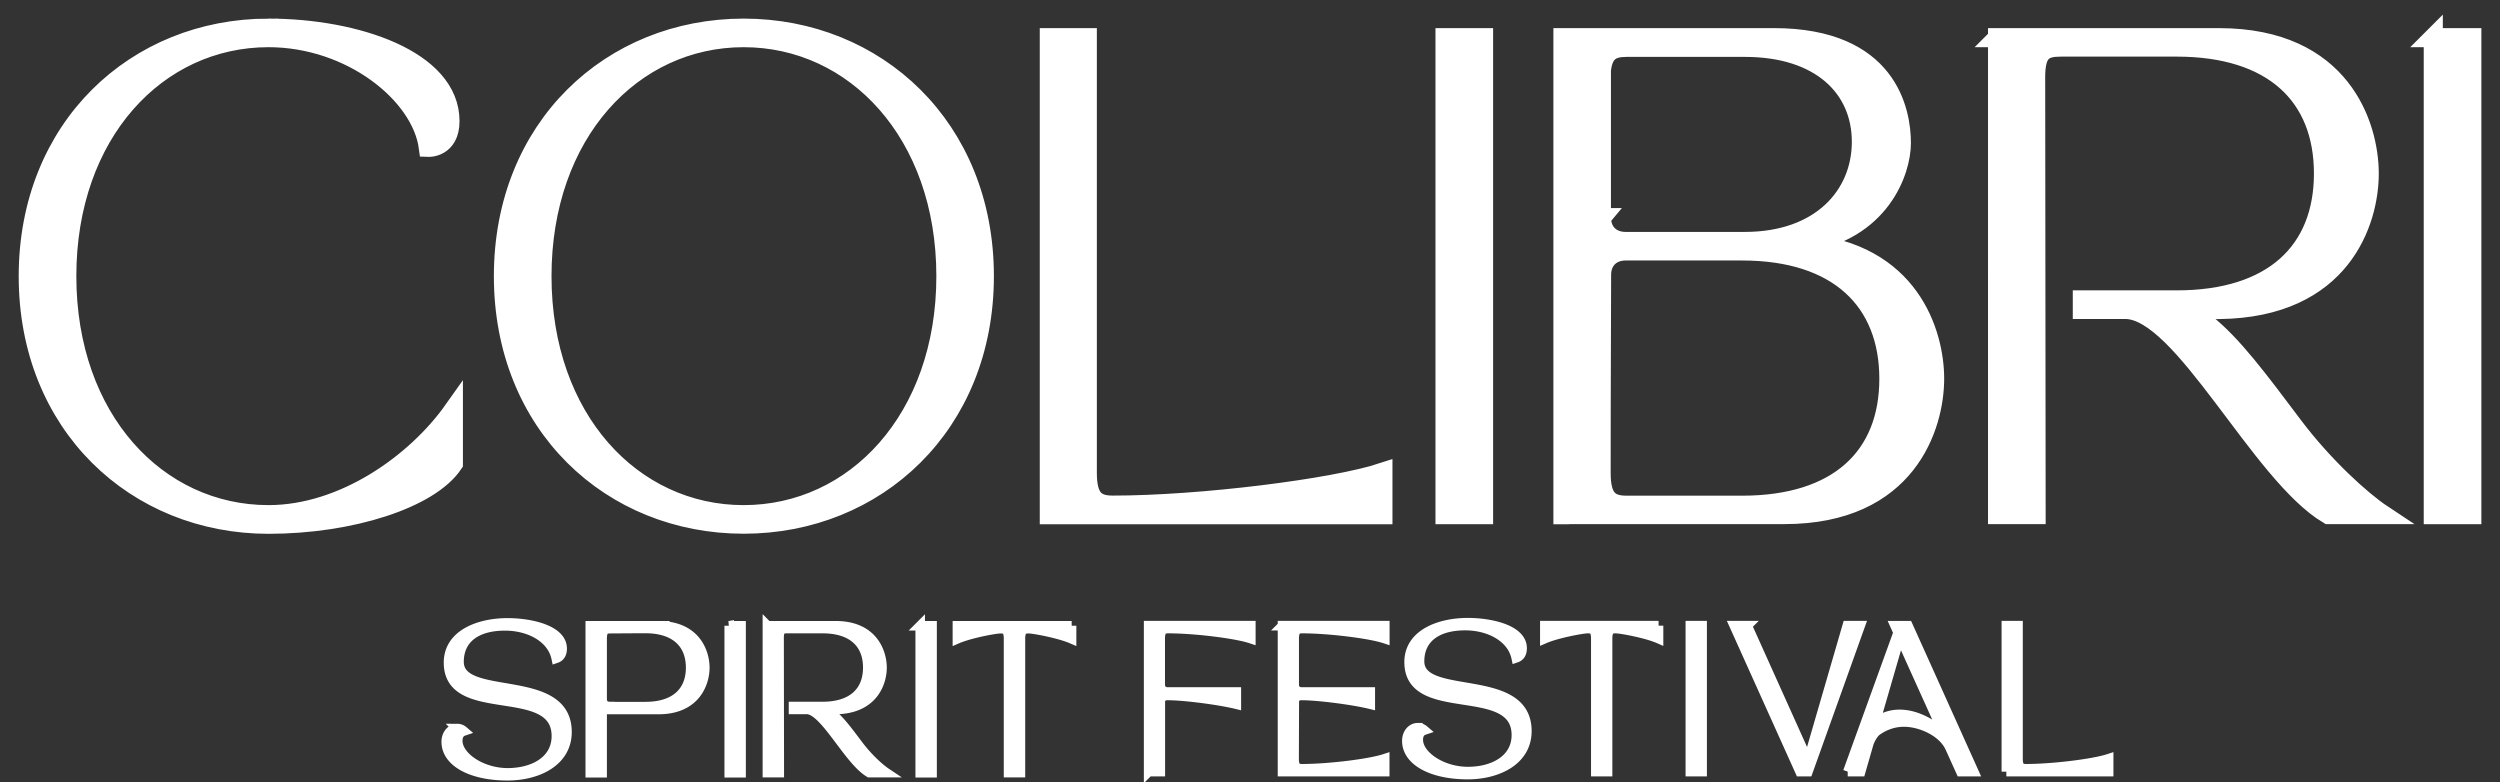 <svg xmlns="http://www.w3.org/2000/svg" width="131" height="41" fill="none"><rect width="100%" height="100%" fill="#333333" stroke="none"/><path fill="#fff" stroke="#fff" stroke-miterlimit="10" d="M14.069 1.475c4.566 0 9.51 1.647 9.51 4.871 0 1.425-1.134 1.377-1.134 1.377-.378-2.801-4.059-5.75-8.376-5.75-5.83 0-10.569 5-10.569 12.498 0 7.497 4.744 12.497 10.569 12.497 3.958 0 7.744-2.725 9.688-5.474v2.801c-1.235 1.852-5.376 3.177-9.688 3.177-6.936 0-12.589-5.2-12.589-12.996 0-7.797 5.653-13.001 12.589-13.001Zm12.31 12.995c0-7.796 5.653-12.995 12.588-12.995 6.936 0 12.613 5.199 12.613 12.996 0 7.797-5.677 12.996-12.613 12.996-6.935 0-12.588-5.2-12.588-12.996Zm12.588 12.498c5.825 0 10.598-5 10.598-12.497 0-7.498-4.773-12.498-10.598-12.498-5.825 0-10.568 5-10.568 12.498 0 7.497 4.743 12.497 10.568 12.497Zm16.017.005v-25h1.991v22.796c0 1.349.431 1.7 1.336 1.7 4.59 0 11.578-.873 14.154-1.723v2.227h-17.48ZM75.719 1.974h2.02v24.995h-2.02V1.974Zm6.179 24.999v-25h11.048c6.002 0 6.686 3.874 6.686 5.522 0 1.477-1.086 4.625-5.145 5.247 5.6.451 6.888 4.724 6.888 7.099 0 2.497-1.436 7.122-7.87 7.122H81.904l-.005.01Zm3.332-.499h6.055c5.045 0 7.692-2.55 7.692-6.624s-2.647-6.7-7.692-6.7h-6.103c-.756 0-1.259.499-1.259 1.25-.024 5.222-.024 10.023-.024 10.374 0 1.349.431 1.7 1.336 1.7h-.005Zm-1.312-15.071c0 .75.503 1.249 1.26 1.249h6.255c3.958 0 6.103-2.398 6.103-5.223 0-2.826-2.145-4.948-6.103-4.948h-6.208c-.78 0-1.21.251-1.311 1.201v7.726l.004-.005Zm20.759-9.429h11.602c6.433 0 7.869 4.625 7.869 7.122 0 2.498-1.436 7.051-7.869 7.123h-.732c-.757 0-.603.223 0 .698 1.412 1.101 2.8 2.972 4.643 5.422 1.565 2.075 3.532 3.875 4.666 4.625h-2.852c-3.581-2.122-7.62-10.75-10.645-10.75h-2.245v-.499h4.944c5.045 0 7.692-2.55 7.692-6.624s-2.647-6.624-7.692-6.624h-6.055c-.909 0-1.335.224-1.335 1.577l.024 22.92h-2.02V1.974h.005Zm22.827-.001h2.02v24.995h-2.02V1.973Z"/><path fill="#fff" stroke="#fff" stroke-miterlimit="10" stroke-width=".5" d="M60.188 40.435v-7.65h5.356v.68c-.79-.262-2.929-.528-4.336-.528-.278 0-.412.11-.412.522v2.417c0 .228.153.385.388.385h3.6v.641c-.91-.223-2.739-.46-3.595-.46-.23 0-.388.109-.388.337v3.656h-.617.004Zm7.02-7.65h5.356v.68c-.79-.262-2.93-.528-4.337-.528-.277 0-.411.11-.411.522v2.417c0 .228.153.385.388.385h3.599v.641c-.91-.223-2.738-.46-3.595-.46-.23 0-.387.109-.387.337l-.01 2.981c0 .414.13.523.412.523 1.407 0 3.546-.266 4.336-.527v.679h-5.356v-7.65h.005Zm7.09 5.347c.11 0 .225.038.33.128-.225.076-.31.266-.31.504 0 .826 1.234 1.666 2.598 1.666 1.364 0 2.542-.65 2.542-1.913 0-2.863-5.62-.788-5.62-3.823 0-1.49 1.623-2.065 3.069-2.065 1.23 0 2.852.366 2.852 1.339 0 .237-.086.427-.31.503-.226-1.063-1.394-1.69-2.677-1.69-1.46 0-2.388.655-2.388 1.875 0 2.104 5.624.48 5.624 3.652 0 1.562-1.555 2.28-3.097 2.28-1.895 0-3.192-.718-3.192-1.767 0-.409.268-.689.57-.689h.009Zm12.61-5.347v.68c-.631-.276-1.962-.528-2.259-.528-.278 0-.412.11-.412.522v6.976h-.617v-6.976c0-.413-.13-.522-.412-.522-.291 0-1.622.252-2.259.527v-.679h5.96Zm1.666 0h.618v7.65h-.618v-7.65Zm2.981 0 3.015 6.7c.048.11.1.162.149.162.052 0 .1-.062.138-.186l1.939-6.676h.68l-2.738 7.65h-.417l-3.446-7.65h.68Zm5.27 7.65 2.637-7.289-.162-.36h.68l3.446 7.649h-.68l-.565-1.25c-.378-.84-1.536-1.352-2.412-1.352-.493 0-.982.152-1.431.474-.168.124-.355.452-.426.698l-.412 1.43h-.68.005Zm1.56-2.693a.5.5 0 0 0 .173-.061c.31-.171.641-.247.981-.247.728 0 1.469.346 2.058.821.177.147.225.105.129-.1l-1.995-4.42c-.048-.11-.101-.162-.149-.162-.052 0-.1.062-.139.186l-1.096 3.78c-.038.137-.028.203.038.203Zm6.748 2.693v-7.65h.612v6.976c0 .413.13.522.412.522 1.407 0 3.547-.266 4.337-.527v.679h-5.361Zm-81.171-2.26c.11 0 .225.038.335.133-.225.076-.311.27-.311.508 0 .831 1.244 1.681 2.613 1.681 1.37 0 2.556-.655 2.556-1.928 0-2.882-5.652-.793-5.652-3.85 0-1.501 1.632-2.08 3.087-2.08 1.235 0 2.867.37 2.867 1.348 0 .238-.086.432-.311.508-.225-1.073-1.398-1.7-2.69-1.7-1.47 0-2.403.66-2.403 1.886 0 2.117 5.657.484 5.657 3.675 0 1.571-1.56 2.293-3.116 2.293-1.905 0-3.211-.722-3.211-1.78 0-.409.273-.694.574-.694h.005Zm10.543-5.385c1.982 0 2.427 1.425 2.427 2.194 0 .769-.445 2.194-2.427 2.194h-2.953v3.314h-.622V32.79h3.575Zm-2.565 4.236h1.88c1.556 0 2.37-.784 2.37-2.042 0-1.259-.814-2.052-2.37-2.052-.612 0-1.531.01-1.856.01-.278 0-.412.11-.412.522v3.172c0 .233.153.385.388.385v.005Zm6.27-4.236h.623v7.702h-.622V32.79Zm2.006 0h3.575c1.982 0 2.427 1.424 2.427 2.194 0 .769-.445 2.17-2.427 2.193h-.225c-.234 0-.186.072 0 .214.436.337.862.916 1.431 1.672.484.64 1.087 1.191 1.436 1.424h-.88c-1.106-.655-2.346-3.314-3.28-3.314h-.693v-.152h1.522c1.556 0 2.37-.784 2.37-2.042 0-1.258-.814-2.042-2.37-2.042h-1.867c-.277 0-.411.071-.411.484l.01 7.066h-.623v-7.702l.005.005Zm8.003 0h.622v7.702h-.622V32.79Zm7.932 0v.684c-.637-.276-1.972-.532-2.269-.532-.277 0-.411.11-.411.522v7.023h-.623v-7.023c0-.417-.134-.522-.411-.522-.297 0-1.632.256-2.269.532v-.684h5.988-.005Z"/></svg>